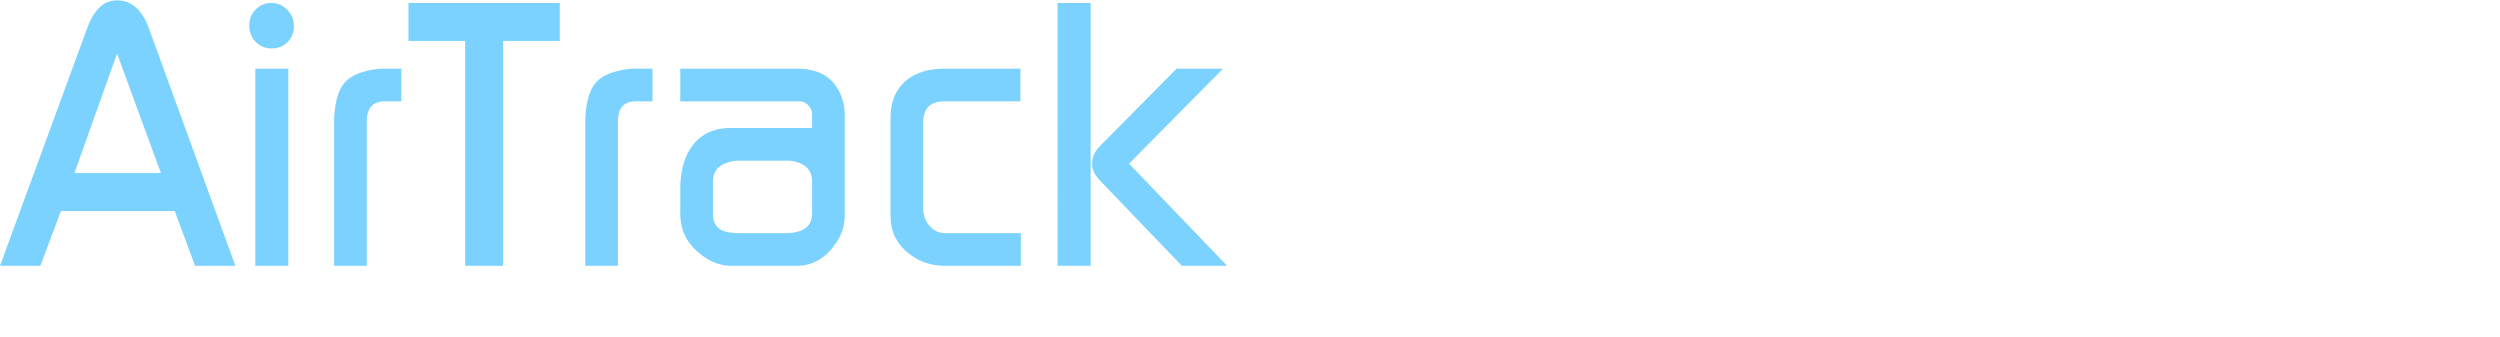 <svg width="141" height="19" viewBox="0 0 141 19" xmlns="http://www.w3.org/2000/svg"><title>AF logo black</title><defs><filter id="a"><feColorMatrix in="SourceGraphic" values="0 0 0 0 0.847 0 0 0 0 0.847 0 0 0 0 0.847 0 0 0 1 0"/></filter></defs><g transform="translate(-60 -77)" filter="url(#a)" fill="none" fill-rule="evenodd"><path d="M69.076 86.761l-2.473-6.738-2.405 6.738h4.878zM60 91.991l4.934-13.446c.381-1.016.932-1.524 1.652-1.524.818 0 1.418.514 1.8 1.543l4.89 13.427h-2.275l-1.147-3.092h-6.42l-1.156 3.092H60zM74.399 91.991h1.863V80.874H74.4v11.117zm-.339-13.552c0-.352.12-.653.36-.9s.536-.37.89-.37c.352 0 .652.13.9.391.246.262.37.569.37.921 0 .354-.12.65-.36.89s-.537.36-.89.36c-.367 0-.67-.123-.91-.37a1.267 1.267 0 0 1-.36-.922zM78.845 91.991v-8.173c0-.184.014-.395.043-.636.084-.733.293-1.266.624-1.598.332-.332.865-.554 1.6-.667.182-.029.345-.043.486-.043h1.038v1.843h-.92c-.686 0-1.029.375-1.029 1.124v8.15h-1.842M83.038 79.307V77.17h8.533v2.138h-3.197v12.684h-2.139V79.307h-3.197M93.01 91.991v-8.173c0-.184.014-.395.043-.636.085-.733.293-1.266.625-1.598.331-.332.864-.554 1.598-.667.184-.029.346-.043.488-.043H96.8v1.843h-.92c-.686 0-1.028.375-1.028 1.124v8.15h-1.842M100.7 89.98c.214.113.562.17 1.046.17h2.518c1.024 0 1.536-.368 1.536-1.102v-1.8c0-.706-.434-1.101-1.301-1.186h-2.966c-.882.1-1.323.494-1.323 1.186v1.8c0 .452.163.762.49.931zm-2.332-.974V87.67c0-1.002.219-1.807.658-2.413.496-.692 1.225-1.038 2.187-1.038h4.587v-.752c0-.2-.07-.376-.212-.526a.655.655 0 0 0-.489-.225h-6.731v-1.843h6.585c1.454 0 2.336.685 2.647 2.054.028.226.042.396.042.509v5.717c0 .508-.134.98-.402 1.419-.593.946-1.362 1.418-2.308 1.418h-3.706c-.55 0-1.087-.19-1.609-.571-.522-.382-.882-.833-1.08-1.356a3.074 3.074 0 0 1-.17-1.058zM110.226 89.175v-5.506c0-.917.289-1.623.868-2.117.536-.452 1.27-.678 2.202-.678h4.256v1.843h-4.273c-.807 0-1.21.396-1.21 1.188v4.842c0 .383.116.712.35.988.233.276.542.414.925.414h4.23v1.842h-4.236c-.62 0-1.157-.127-1.609-.381-1.002-.564-1.503-1.376-1.503-2.435M121.596 86.253c0 .31.149.621.445.931l4.616 4.807h2.554l-5.532-5.76 5.303-5.357h-2.621l-4.32 4.362c-.296.297-.445.636-.445 1.017zm-1.948 5.738h1.864V77.17h-1.864V91.99z" fill="#7BD2FF"/><path d="M136.736 91.991V81.086c0-1.426.353-2.449 1.059-3.07.663-.565 1.729-.847 3.197-.847h5.548v2.138h-6.394a5.28 5.28 0 0 0-.382.086c-.593.226-.89.709-.89 1.447v2.724h7.624v2.138h-7.623v6.289h-2.139M150.567 89.98c.213.113.562.17 1.046.17h2.517c1.024 0 1.536-.368 1.536-1.102v-1.8c0-.706-.434-1.101-1.3-1.186h-2.967c-.882.1-1.322.494-1.322 1.186v1.8c0 .452.163.762.49.931zm-2.333-.974V87.67c0-1.002.22-1.807.659-2.413.495-.692 1.224-1.038 2.187-1.038h4.586v-.752c0-.2-.07-.376-.212-.526a.655.655 0 0 0-.488-.225h-6.732v-1.843h6.585c1.454 0 2.337.685 2.647 2.054.028.226.043.396.043.509v5.717c0 .508-.134.98-.402 1.419-.593.946-1.363 1.418-2.309 1.418h-3.705c-.55 0-1.087-.19-1.61-.571-.522-.382-.882-.833-1.08-1.356a3.084 3.084 0 0 1-.17-1.058zM160.092 89.175v-5.506c0-.917.29-1.623.868-2.117.537-.452 1.27-.678 2.203-.678h4.256v1.843h-4.273c-.808 0-1.212.396-1.212 1.188v4.842c0 .383.117.712.351.988.234.276.542.414.925.414h4.23v1.842h-4.235c-.622 0-1.158-.127-1.61-.381-1.002-.564-1.503-1.376-1.503-2.435M169.515 91.991V77.169h1.842v3.705h1.927v1.843h-1.927v9.274h-1.842M177.571 90.15h3.009c.868 0 1.301-.475 1.301-1.424v-4.672c0-.891-.433-1.337-1.301-1.337h-3.009c-.896 0-1.343.446-1.343 1.337v4.609c0 .99.447 1.486 1.343 1.486zm-3.186-.89v-5.781c0-1.525.826-2.386 2.477-2.584.057 0 .142-.007.255-.02h3.642c.098 0 .247.013.444.042 1.68.24 2.52 1.094 2.52 2.562v5.78c0 1.017-.508 1.815-1.524 2.393-.396.227-.876.339-1.44.339h-3.473c-1.412 0-2.336-.67-2.773-2.012-.156-.451-.198-.691-.128-.72zM186.307 91.991v-8.173c0-.184.013-.395.042-.636.085-.733.293-1.266.625-1.598.331-.332.864-.554 1.598-.667.184-.029.346-.043.487-.043h1.038v1.843h-.92c-.686 0-1.028.375-1.028 1.124v8.15h-1.842M191.664 95.612V93.77h6.434c.61-.1.913-.494.913-1.186v-.593h-4.65c-.765 0-1.405-.261-1.922-.783-.517-.522-.775-1.165-.775-1.927v-8.407h1.842v7.899c0 .917.441 1.376 1.323 1.376h2.902c.854 0 1.28-.395 1.28-1.186v-8.089h1.843v11.604c0 .96-.24 1.715-.72 2.266-.523.579-1.257.868-2.202.868h-6.268" fill="#FFF"/></g></svg>